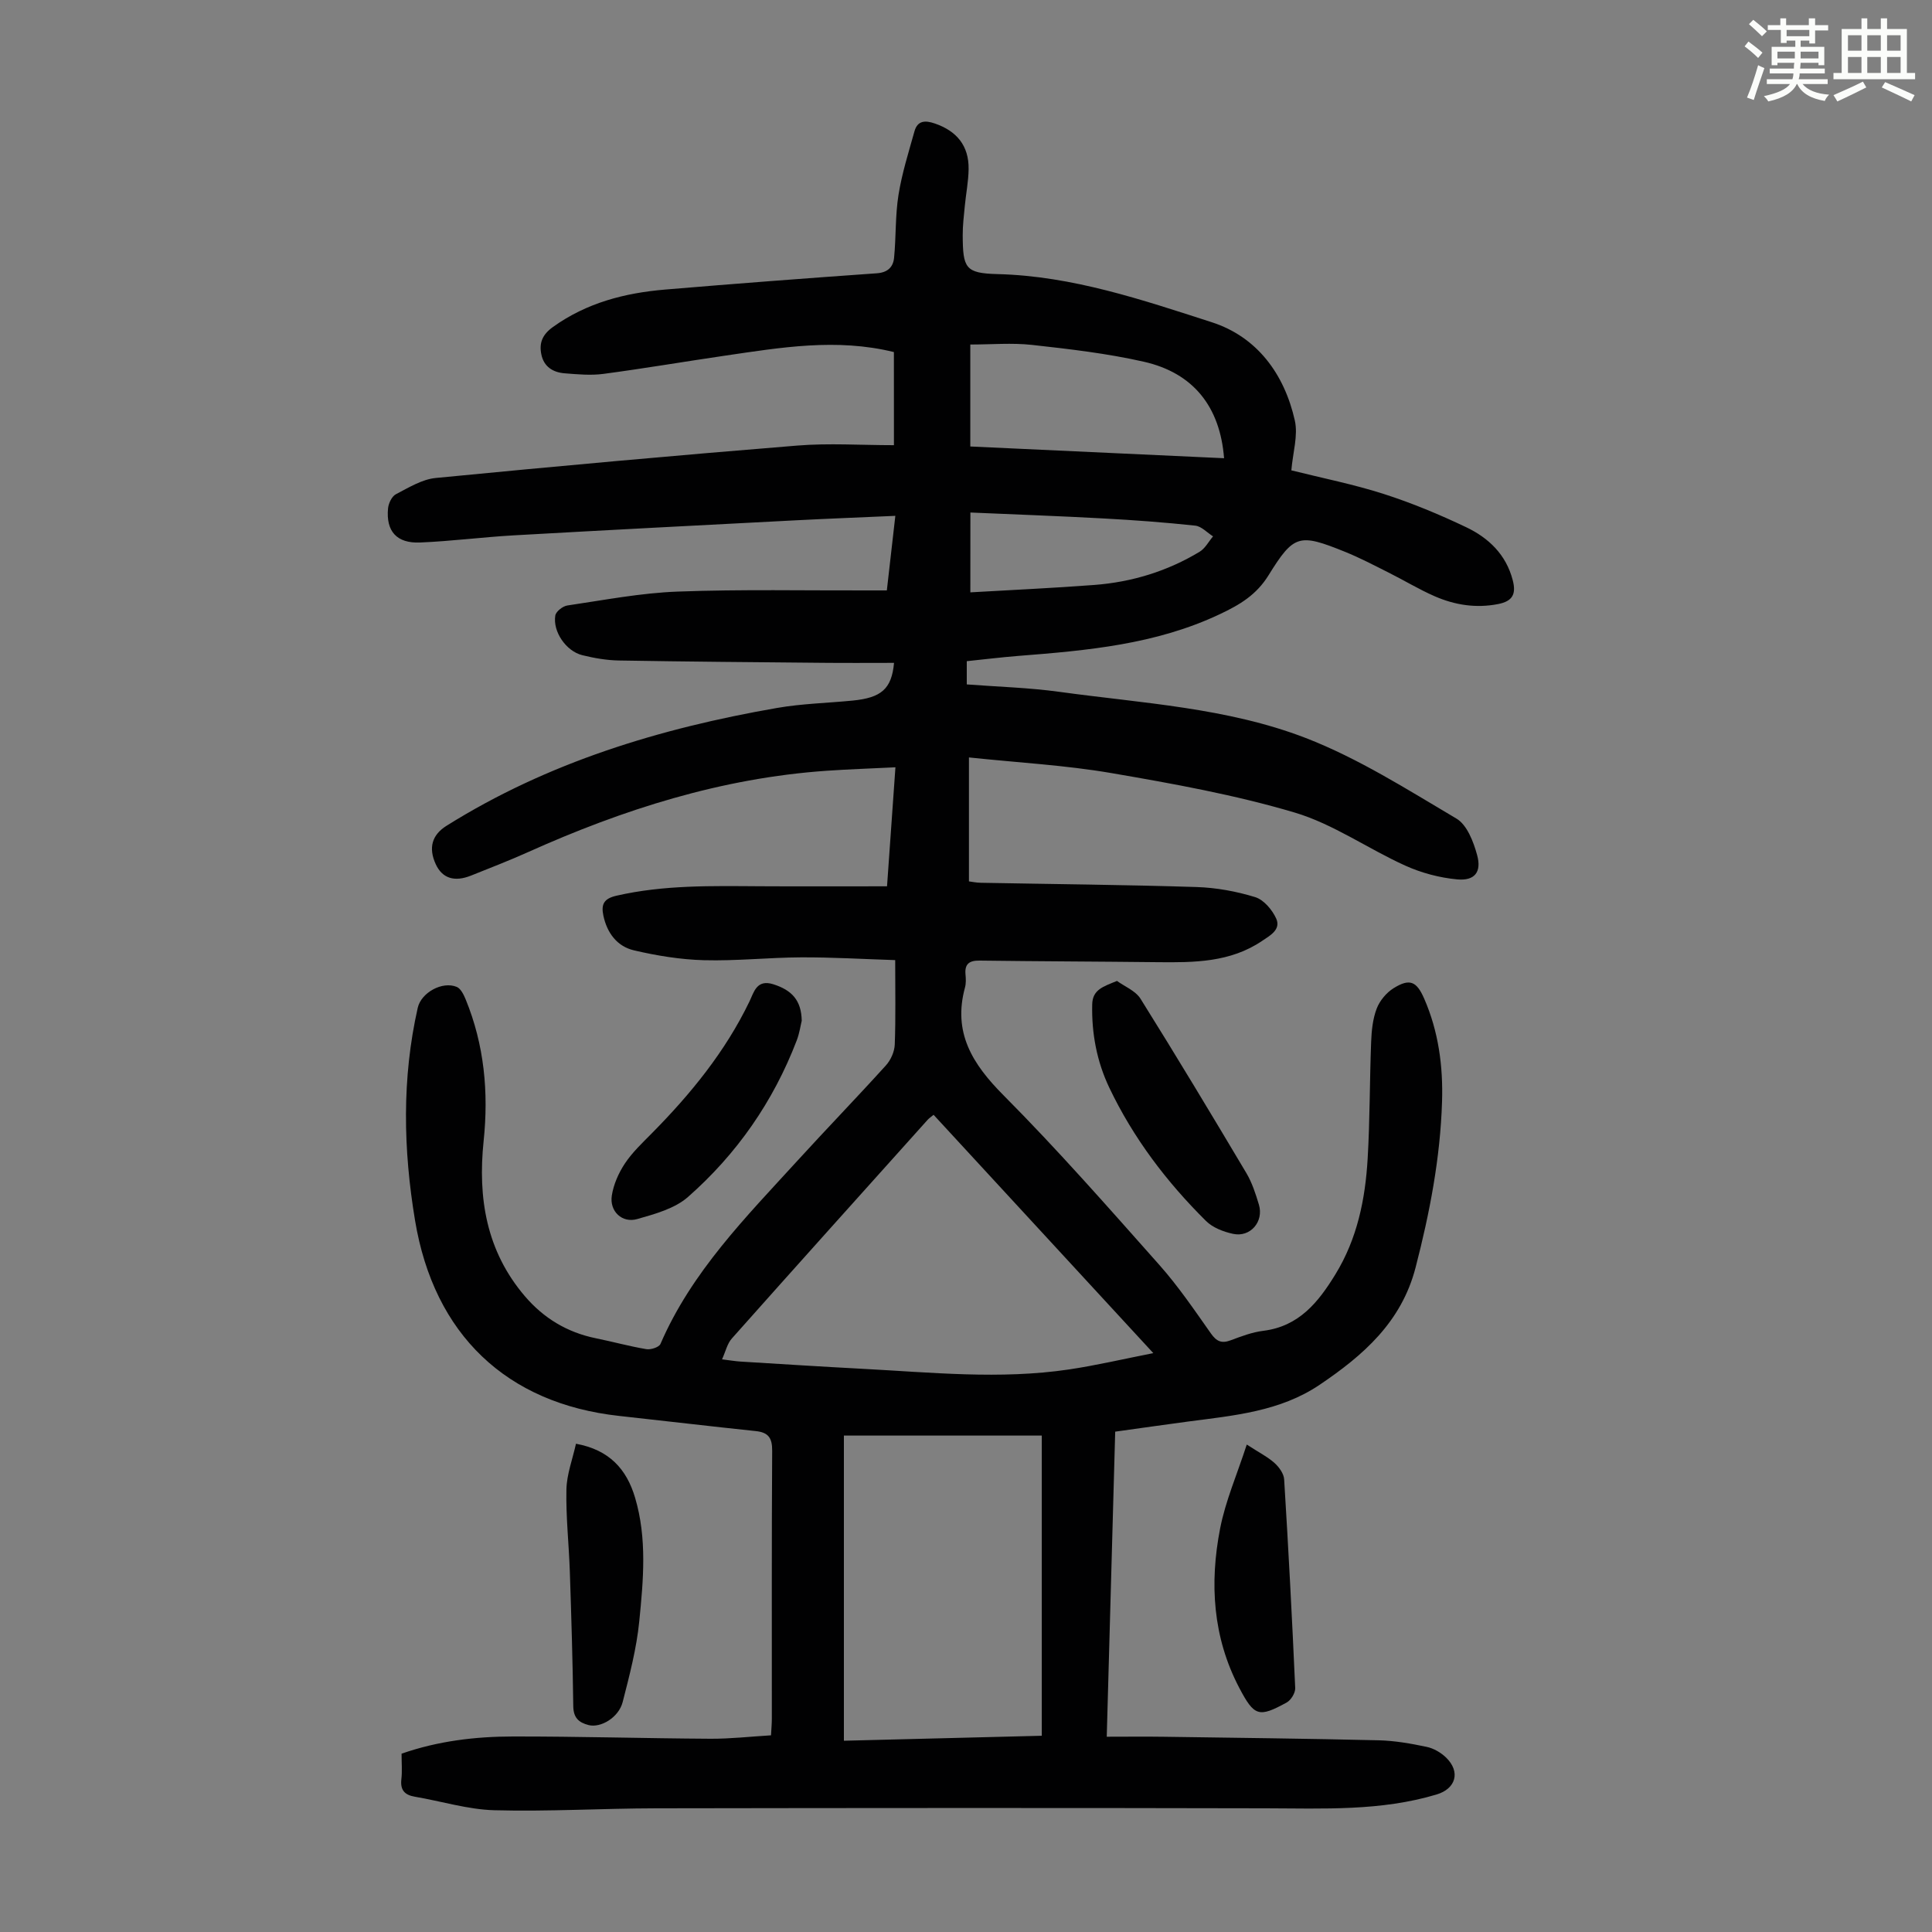 <svg enable-background="new 0 0 400 400" viewBox="0 0 400 400" xmlns="http://www.w3.org/2000/svg"><rect x="0" y="0" width="400" height="400" fill="#808080" stroke="none"/><path d="m361.2 9.6.8-1c.9.7 1.9 1.4 2.9 2.3l-.9 1.1c-1-1-2-1.8-2.8-2.4zm.5 10.6c.9-2.1 1.6-4.3 2.3-6.7.4.2.8.4 1.3.6-.7 2.1-1.5 4.3-2.2 6.6zm.4-15.2.9-.9c1 .8 2 1.6 2.8 2.4l-1 1c-.9-.9-1.8-1.7-2.7-2.5zm12.5-1.2h1.2v1.4h2.7v1.1h-2.7v2.7h-1.2v-.6h-1.8v1.3h4.9v3.8h-1.2v-.5h-3.7c0 .4-.1.9-.1 1.2h5.1v1h-5.2c0 .5-.1.9-.2 1.2h6v1h-5.2c1.1 1.3 2.9 2 5.5 2.2-.4.4-.7.8-.9 1.3-2.9-.5-4.8-1.6-5.7-3.5h-.1c-.8 1.7-2.7 2.9-5.9 3.6-.2-.4-.6-.8-.9-1.1 2.8-.6 4.6-1.4 5.4-2.5h-4.8v-1h5.3c.1-.3.2-.7.2-1.2h-4.9v-1h5c0-.4 0-.8.1-1.2h-3.5v.5h-1.2v-3.8h4.9v-1.3h-1.8v.5h-1.2v-2.7h-2.7v-1h2.6v-1.4h1.2v1.4h4.7v-1.4zm-6.6 8.3h3.6c0-.4 0-.9 0-1.4h-3.6zm1.9-4.6h4.7v-1.3h-4.7zm6.6 3.2h-3.7v1.4h3.7z" fill="#fbfcfa"/><path d="m385.3 3.8h1.3v2.2h2.8v-2.2h1.3v2.2h4.1v9.1h1.7v1.3h-16.9v-1.3h1.7v-9.1h4.1v-2.2zm.4 13.1.7 1.2c-1.8.9-3.8 1.9-6 2.9-.2-.4-.5-.8-.8-1.3 2.3-1 4.3-1.9 6.1-2.8zm-3.1-6.4h2.8v-3.2h-2.8zm0 4.6h2.8v-3.3h-2.8zm4-4.6h2.8v-3.2h-2.8zm0 4.6h2.8v-3.3h-2.8zm3.7 1.9c2.1.9 4.1 1.8 6.1 2.7l-.7 1.3c-2.2-1.1-4.2-2-6.1-2.9zm3.2-9.7h-2.8v3.2h2.8zm-2.8 7.8h2.8v-3.3h-2.8z" fill="#fbfcfa"/><g fill="#010102"><path d="m185.07 72.89c-11.9-2.92-23.42-.94-34.93.74-8.41 1.23-16.78 2.66-25.21 3.78-2.62.35-5.35.09-8.02-.12-2.41-.19-4.31-1.35-4.83-3.91-.49-2.38.21-4.11 2.4-5.68 6.99-5.02 14.9-7.05 23.24-7.75 14.6-1.23 29.21-2.34 43.82-3.37 2.27-.16 3.38-1.31 3.57-3.21.42-4.32.23-8.73.91-13 .71-4.46 2.09-8.82 3.31-13.18.62-2.22 2.18-2.32 4.19-1.63 4.58 1.56 7.09 4.63 7.02 9.45-.03 2.56-.55 5.11-.79 7.66-.19 2-.44 4.01-.43 6.01.03 6.85.53 7.9 7.23 8.07 15.47.39 29.91 5.32 44.32 9.96 9.4 3.03 15.05 10.74 17.21 20.35.7 3.11-.41 6.62-.72 10.32 6.43 1.61 12.9 2.89 19.13 4.89 5.83 1.87 11.54 4.25 17.06 6.88 4.64 2.21 8.28 5.66 9.65 10.99.74 2.87-.03 4.34-3.06 4.93-4.59.89-8.94.19-13.1-1.62-3.27-1.43-6.34-3.3-9.54-4.9-2.99-1.5-5.97-3.07-9.07-4.32-9.45-3.81-10.54-3.61-15.79 4.87-2.51 4.05-5.91 6.09-10.09 8.06-13.28 6.28-27.46 7.52-41.73 8.64-3.53.28-7.06.72-10.66 1.09v4.81c6.36.49 12.82.66 19.19 1.54 17.14 2.36 34.72 3.28 50.95 9.54 10.95 4.23 21.07 10.69 31.24 16.7 2.19 1.29 3.53 4.79 4.28 7.54.97 3.53-.5 5.38-4.11 5.05-3.66-.34-7.43-1.34-10.78-2.86-7.72-3.49-14.88-8.6-22.88-10.98-12.37-3.67-25.19-5.98-37.94-8.17-9.54-1.64-19.27-2.16-29.5-3.24v25.66c.56.07 1.53.28 2.49.29 14.88.28 29.76.41 44.63.88 4.08.13 8.24.89 12.14 2.09 1.77.54 3.53 2.62 4.35 4.43 1.03 2.28-1.24 3.51-2.91 4.63-6.6 4.47-14.09 4.49-21.63 4.41-12.29-.14-24.58-.17-36.86-.33-2.14-.03-3.13.69-2.92 2.89.08.88.12 1.83-.11 2.68-2.54 9.33 1.52 15.83 7.98 22.32 11.2 11.26 21.7 23.23 32.25 35.11 3.92 4.41 7.27 9.35 10.68 14.19 1.18 1.67 2.22 2.13 4.11 1.42 2.19-.82 4.45-1.68 6.75-1.96 7.38-.92 11.38-5.91 14.92-11.69 4.53-7.38 6.19-15.56 6.68-23.99.47-8.03.41-16.1.72-24.14.09-2.32.33-4.76 1.15-6.89.62-1.63 2-3.29 3.49-4.22 3.34-2.08 4.77-1.45 6.34 2.15 2.97 6.8 3.93 14 3.7 21.32-.36 11.67-2.55 23.05-5.48 34.36-2.93 11.32-10.85 18.19-19.87 24.28-8.19 5.53-17.76 6.36-27.19 7.6-4.97.66-9.93 1.38-15.13 2.1-.58 20.97-1.16 41.73-1.75 63.16 4.24 0 8.12-.05 12 .01 14.77.21 29.54.38 44.3.73 3.32.08 6.67.67 9.93 1.36 1.45.3 2.96 1.18 4.03 2.22 3.04 2.96 2.02 6.45-1.97 7.64-11.57 3.47-23.43 2.89-35.29 2.86-42.09-.1-84.18-.07-126.26 0-11.18.02-22.36.7-33.52.4-5.51-.15-10.97-1.87-16.47-2.8-2.13-.36-3.05-1.39-2.79-3.63.19-1.65.04-3.34.04-5.28 7.5-2.62 15.24-3.55 23.03-3.56 13.64-.02 27.29.39 40.93.47 4.1.02 8.21-.45 12.53-.71.07-1.32.17-2.41.17-3.5.01-18.47-.05-36.94.07-55.41.02-2.68-.8-3.81-3.41-4.08-9.44-.99-18.86-2.11-28.29-3.14-23.26-2.56-38.31-16.81-42.24-40.47-2.44-14.67-2.75-29.39.56-44.03.71-3.13 5.08-5.57 8.08-4.32.83.35 1.44 1.61 1.84 2.58 3.87 9.43 4.77 19.28 3.72 29.32-1.23 11.81.56 22.77 8.51 32.1 3.89 4.57 8.78 7.53 14.71 8.74 3.5.71 6.96 1.67 10.48 2.26.92.15 2.62-.4 2.91-1.08 6.45-14.94 17.7-26.26 28.4-37.98 6.03-6.61 12.26-13.04 18.27-19.68 1.01-1.11 1.78-2.84 1.84-4.32.21-5.58.09-11.18.09-17.49-6.62-.21-13.05-.6-19.47-.57-6.71.03-13.42.77-20.11.59-4.85-.13-9.76-.93-14.5-2.04-3.46-.81-5.55-3.54-6.33-7.15-.52-2.41.11-3.58 2.73-4.17 9.83-2.25 19.77-2.01 29.73-1.95 8.61.05 17.23.01 26.26.01.57-8.03 1.13-16 1.74-24.64-5.02.25-9.65.4-14.27.72-21.71 1.51-42.07 7.98-61.79 16.84-3.87 1.74-7.84 3.27-11.78 4.85-3.48 1.4-5.99.57-7.33-2.34-1.57-3.41-.77-6.08 2.21-7.95 21.01-13.16 44.22-20.19 68.41-24.4 5.16-.9 10.45-1.02 15.67-1.53 5.92-.58 8.1-2.38 8.59-7.81-4.91 0-9.77.04-14.63-.01-14.1-.13-28.2-.24-42.3-.48-2.55-.04-5.13-.49-7.61-1.1-3.35-.82-6.15-4.89-5.59-8.22.14-.83 1.54-1.93 2.49-2.07 7.61-1.12 15.22-2.6 22.88-2.88 13.19-.49 26.41-.2 39.62-.24h3.65c.59-5.14 1.15-10.07 1.76-15.44-7.18.32-13.96.58-20.73.93-19.43 1.01-38.87 2.01-58.3 3.11-6.47.37-12.91 1.21-19.38 1.48-4.84.2-7.07-2.34-6.62-7.07.1-1.04.78-2.48 1.62-2.92 2.64-1.37 5.41-3.1 8.26-3.37 24.93-2.43 49.88-4.69 74.85-6.71 6.54-.53 13.16-.08 20.01-.08-.01-6.96-.01-13.03-.01-19.28zm30.62 224.33c-14.09 0-27.47 0-40.97 0v63.18c13.9-.35 27.57-.69 40.97-1.03 0-21.01 0-41.46 0-62.15zm-66.2-15.78c1.66.2 2.75.39 3.85.46 8.37.51 16.74 1.05 25.12 1.49 14.28.75 28.58 2.26 42.86.14 5.64-.84 11.2-2.15 17.46-3.38-15.57-16.89-30.49-33.07-45.49-49.34-.58.48-.94.71-1.22 1.02-13.53 15.08-27.08 30.14-40.54 45.28-.96 1.06-1.29 2.67-2.04 4.33zm103.94-186.57c-.82-10.64-6.35-17.66-16.62-19.98-7.59-1.72-15.38-2.62-23.13-3.48-4.15-.46-8.4-.08-12.79-.08v21.11c17.58.81 35.04 1.62 52.54 2.43zm-52.53 27.77c8.77-.51 17.22-.89 25.64-1.53 7.78-.59 15.12-2.83 21.82-6.87 1.15-.69 1.87-2.11 2.79-3.19-1.22-.77-2.39-2.08-3.68-2.22-6.32-.68-12.66-1.15-19.01-1.49-9.11-.5-18.22-.82-27.55-1.23-.01 5.46-.01 10.54-.01 16.53z"/><path d="m231.26 203.09c1.52 1.12 3.83 2.02 4.88 3.7 7.46 11.93 14.71 23.99 21.91 36.09 1.18 1.99 1.92 4.29 2.59 6.52 1.06 3.52-1.76 6.82-5.33 6.06-2-.43-4.23-1.28-5.63-2.68-8.15-8.08-15.04-17.16-20-27.56-2.58-5.41-3.69-11.22-3.55-17.26.06-3.07 2.26-3.69 5.13-4.87z"/><path d="m165.99 211.34c-.22.86-.45 2.54-1.04 4.08-4.84 12.64-12.4 23.51-22.51 32.4-2.74 2.41-6.83 3.52-10.5 4.57-3.13.9-5.78-1.6-5.27-4.86.36-2.32 1.41-4.69 2.72-6.66 1.53-2.3 3.61-4.25 5.57-6.24 8.04-8.13 15.2-16.9 20.21-27.29.92-1.91 1.48-4.65 4.93-3.56 3.8 1.2 5.82 3.29 5.89 7.56z"/><path d="m119.25 298.91c6.89 1.26 10.48 5.25 12.23 11.15 2.52 8.46 1.72 17.11.87 25.64-.56 5.62-2.02 11.18-3.43 16.68-.83 3.24-4.57 5.41-7.05 4.78-2.06-.53-3.15-1.52-3.18-3.92-.12-9.27-.4-18.54-.71-27.8-.19-5.68-.83-11.36-.71-17.04.06-3.13 1.26-6.24 1.98-9.49z"/><path d="m258.13 299.08c2.64 1.71 4.37 2.58 5.75 3.82.94.85 1.92 2.2 1.99 3.39.89 14.4 1.65 28.8 2.29 43.21.04.99-.87 2.49-1.76 2.98-5.78 3.17-6.71 2.9-9.83-3.04-5.49-10.46-6.16-21.66-3.96-32.97 1.11-5.71 3.5-11.17 5.52-17.39z"/></g></svg>